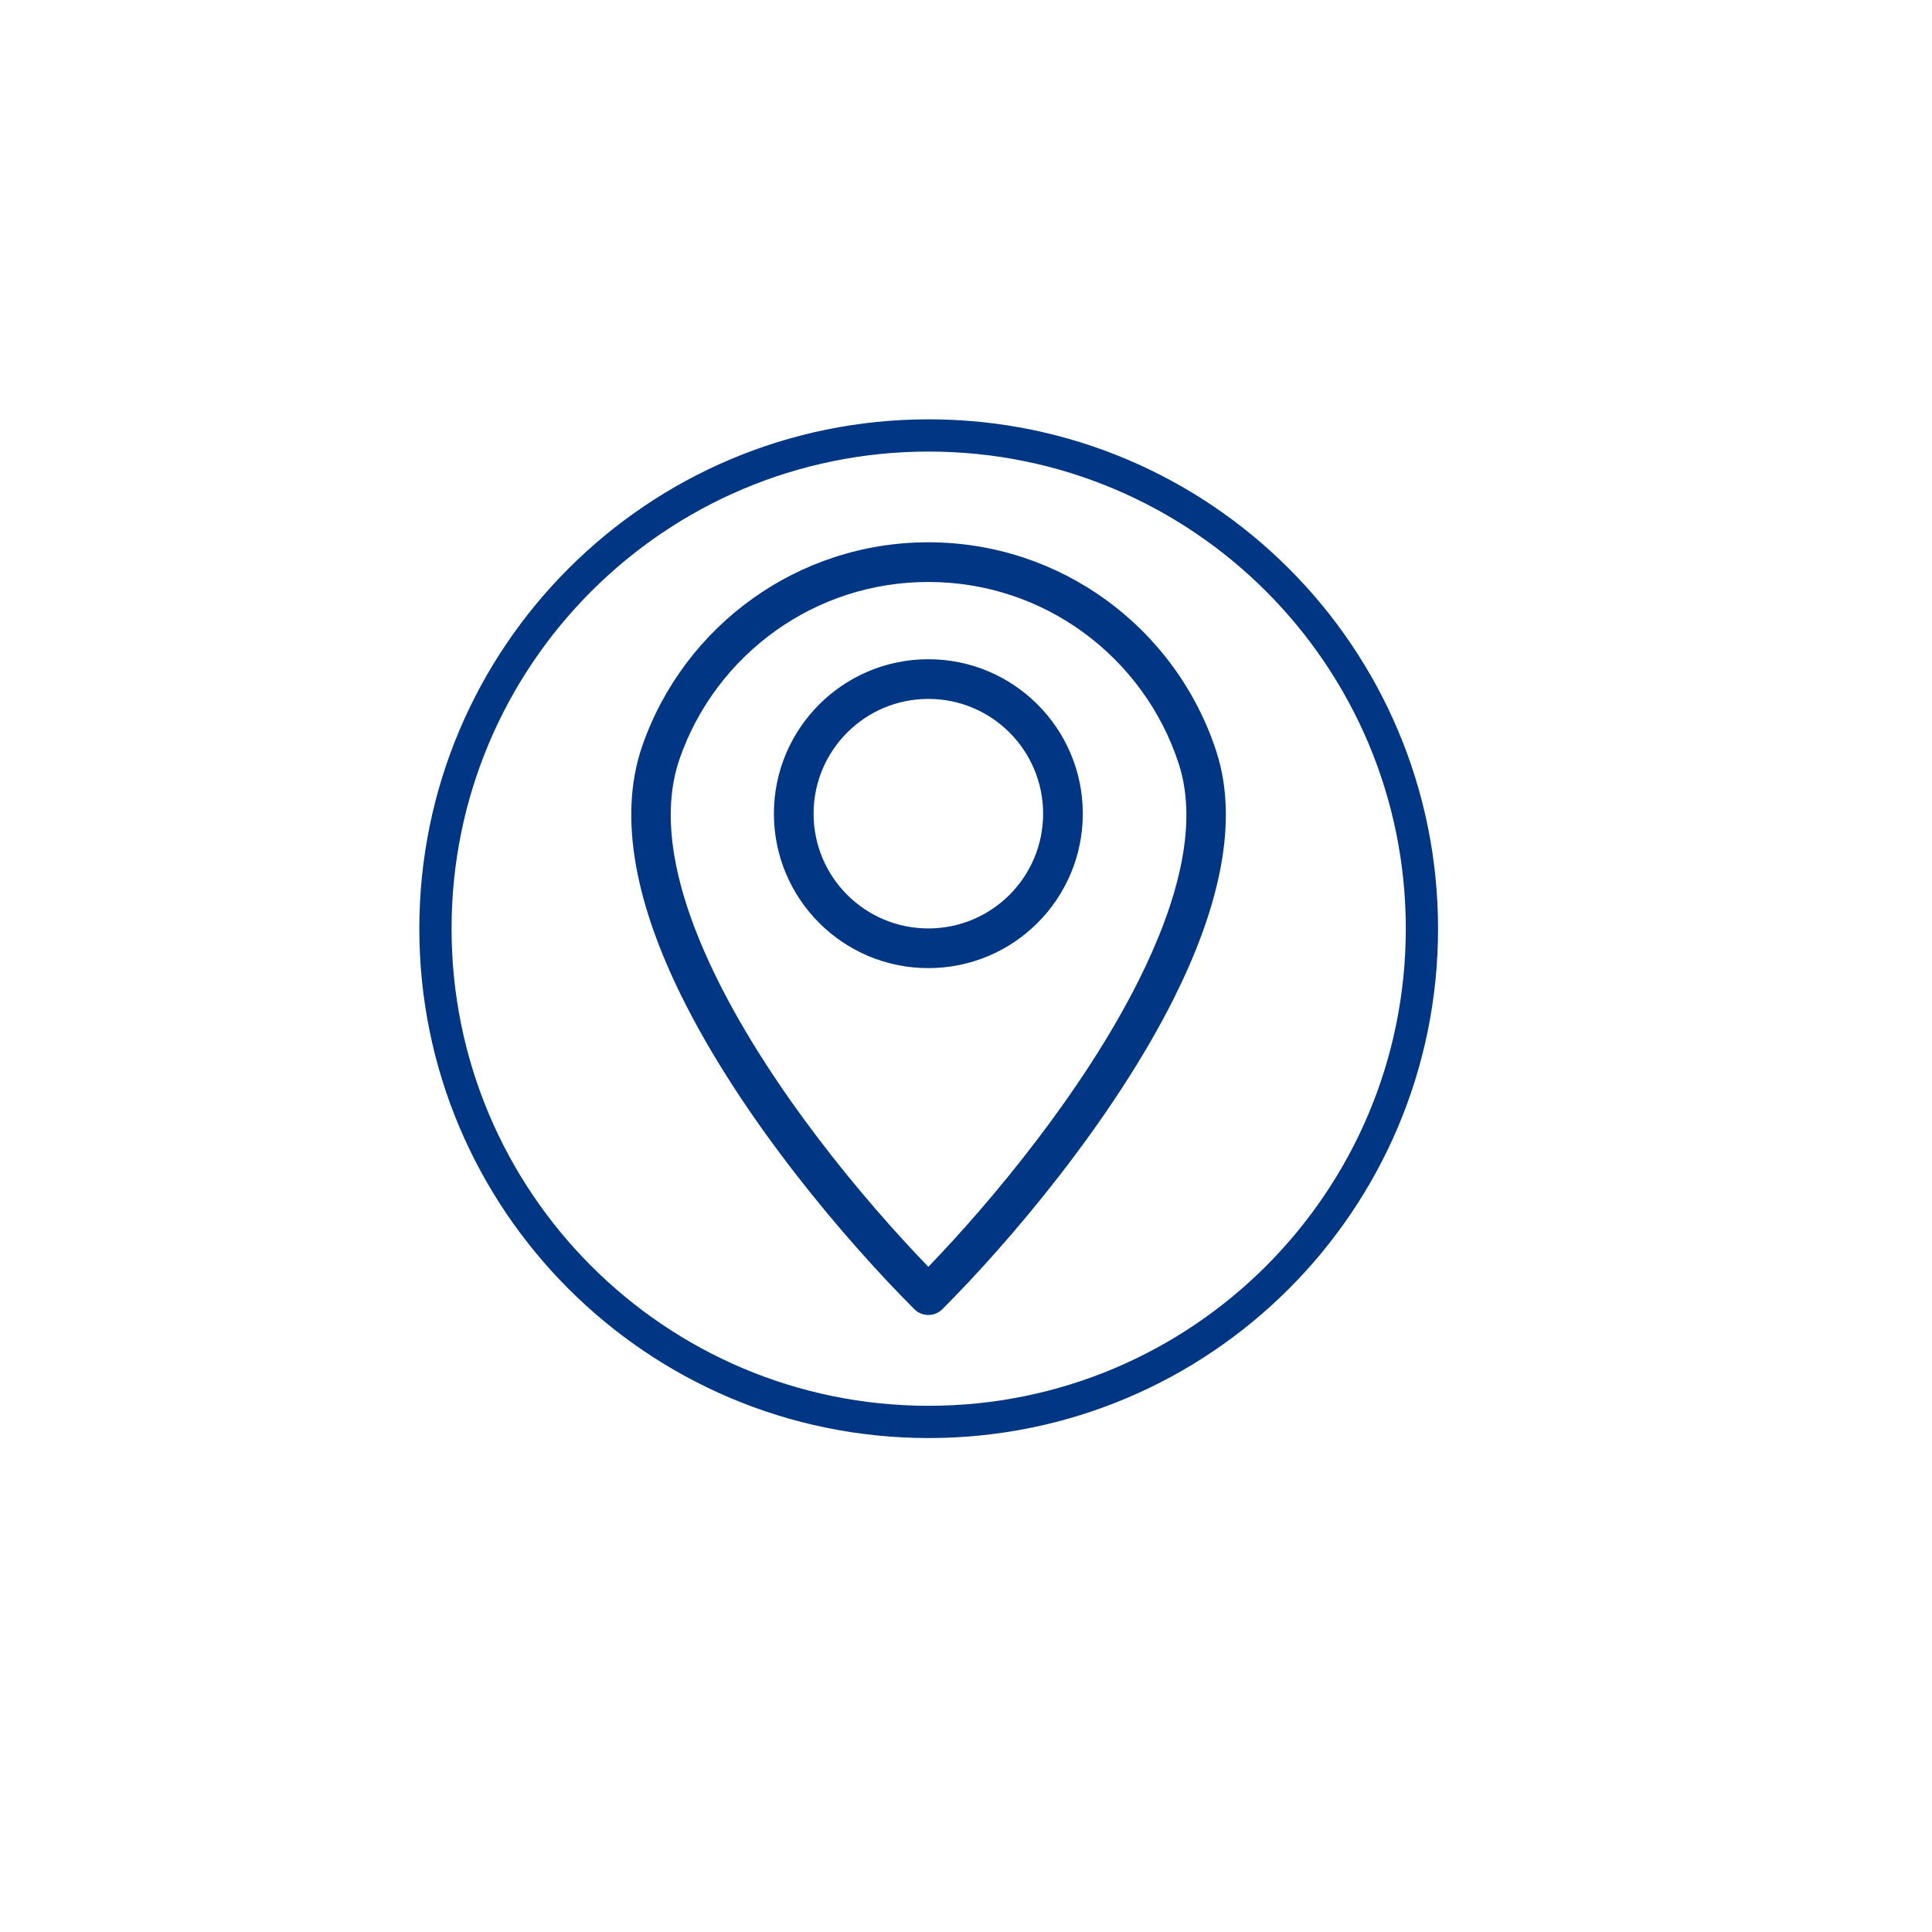 <?xml version="1.0" encoding="UTF-8"?>
<svg xmlns="http://www.w3.org/2000/svg" xmlns:xlink="http://www.w3.org/1999/xlink" width="1200" zoomAndPan="magnify" viewBox="0 0 900 900" height="1200" preserveAspectRatio="xMidYMid meet" version="1.0">
  <defs>
    <clipPath id="5b9392daa2">
      <path d="M 195.336 195.336 L 670 195.336 L 670 670 L 195.336 670 Z M 195.336 195.336 " clip-rule="nonzero"></path>
    </clipPath>
    <clipPath id="5d83be46cf">
      <path d="M 294.07 252.621 L 571.051 252.621 L 571.051 612.559 L 294.07 612.559 Z M 294.07 252.621 " clip-rule="nonzero"></path>
    </clipPath>
  </defs>
  <g clip-path="url(#5b9392daa2)">
    <path fill="#003683" d="M 432.617 195.336 C 301.535 195.336 195.336 301.633 195.336 432.617 C 195.336 563.598 301.535 669.898 432.617 669.898 C 563.695 669.898 669.898 563.598 669.898 432.617 C 669.898 301.633 563.695 195.336 432.617 195.336 Z M 432.617 654.875 C 309.859 654.875 210.355 555.371 210.355 432.617 C 210.355 309.859 309.859 210.355 432.617 210.355 C 555.371 210.355 654.875 309.859 654.875 432.617 C 654.875 555.371 555.371 654.875 432.617 654.875 Z M 432.617 654.875 " fill-opacity="1" fill-rule="nonzero"></path>
  </g>
  <g clip-path="url(#5d83be46cf)">
    <path fill="#003683" d="M 432.461 252.621 C 463.426 252.621 492.078 262.609 515.352 279.547 C 539.219 296.914 557.434 321.605 566.703 350.34 C 577.605 384.137 566.918 425.031 546.758 465.219 C 517.945 522.668 469.684 579.172 438.996 609.859 C 435.391 613.465 429.531 613.465 425.93 609.859 L 425.848 609.777 C 394.508 578.414 345.832 521.676 317.344 463.812 C 297.375 423.27 287.238 381.941 299.207 347.434 C 308.922 319.457 327.172 295.484 350.82 278.676 C 373.891 262.266 402.059 252.621 432.461 252.621 Z M 504.516 294.488 C 484.309 279.785 459.398 271.102 432.461 271.102 C 405.996 271.102 381.5 279.465 361.508 293.688 C 340.902 308.332 325.031 329.16 316.609 353.426 C 306.496 382.559 315.879 419.117 333.875 455.652 C 359.402 507.484 402.117 558.734 432.461 590.133 C 462.258 559.25 504.559 508.32 530.305 456.992 C 548.496 420.719 558.359 384.504 549.16 355.969 C 541.117 331.047 525.281 309.605 504.516 294.488 " fill-opacity="1" fill-rule="nonzero"></path>
  </g>
  <path fill="#003683" d="M 432.461 307.098 C 452.324 307.098 470.312 315.152 483.336 328.176 C 496.355 341.195 504.41 359.184 504.41 379.047 C 504.41 398.91 496.355 416.898 483.336 429.918 C 470.312 442.941 452.324 450.984 432.461 450.984 C 412.598 450.984 394.613 442.941 381.59 429.918 C 368.57 416.898 360.512 398.91 360.512 379.047 C 360.512 359.184 368.57 341.195 381.59 328.176 C 394.613 315.152 412.598 307.098 432.461 307.098 Z M 470.266 341.242 C 460.598 331.562 447.223 325.578 432.461 325.578 C 417.703 325.578 404.336 331.562 394.656 341.242 C 384.988 350.91 379.004 364.285 379.004 379.047 C 379.004 393.809 384.988 407.172 394.656 416.852 C 404.336 426.52 417.703 432.504 432.461 432.504 C 447.223 432.504 460.598 426.52 470.266 416.852 C 479.949 407.172 485.922 393.809 485.922 379.047 C 485.922 364.285 479.949 350.91 470.266 341.242 " fill-opacity="1" fill-rule="nonzero"></path>
</svg>
